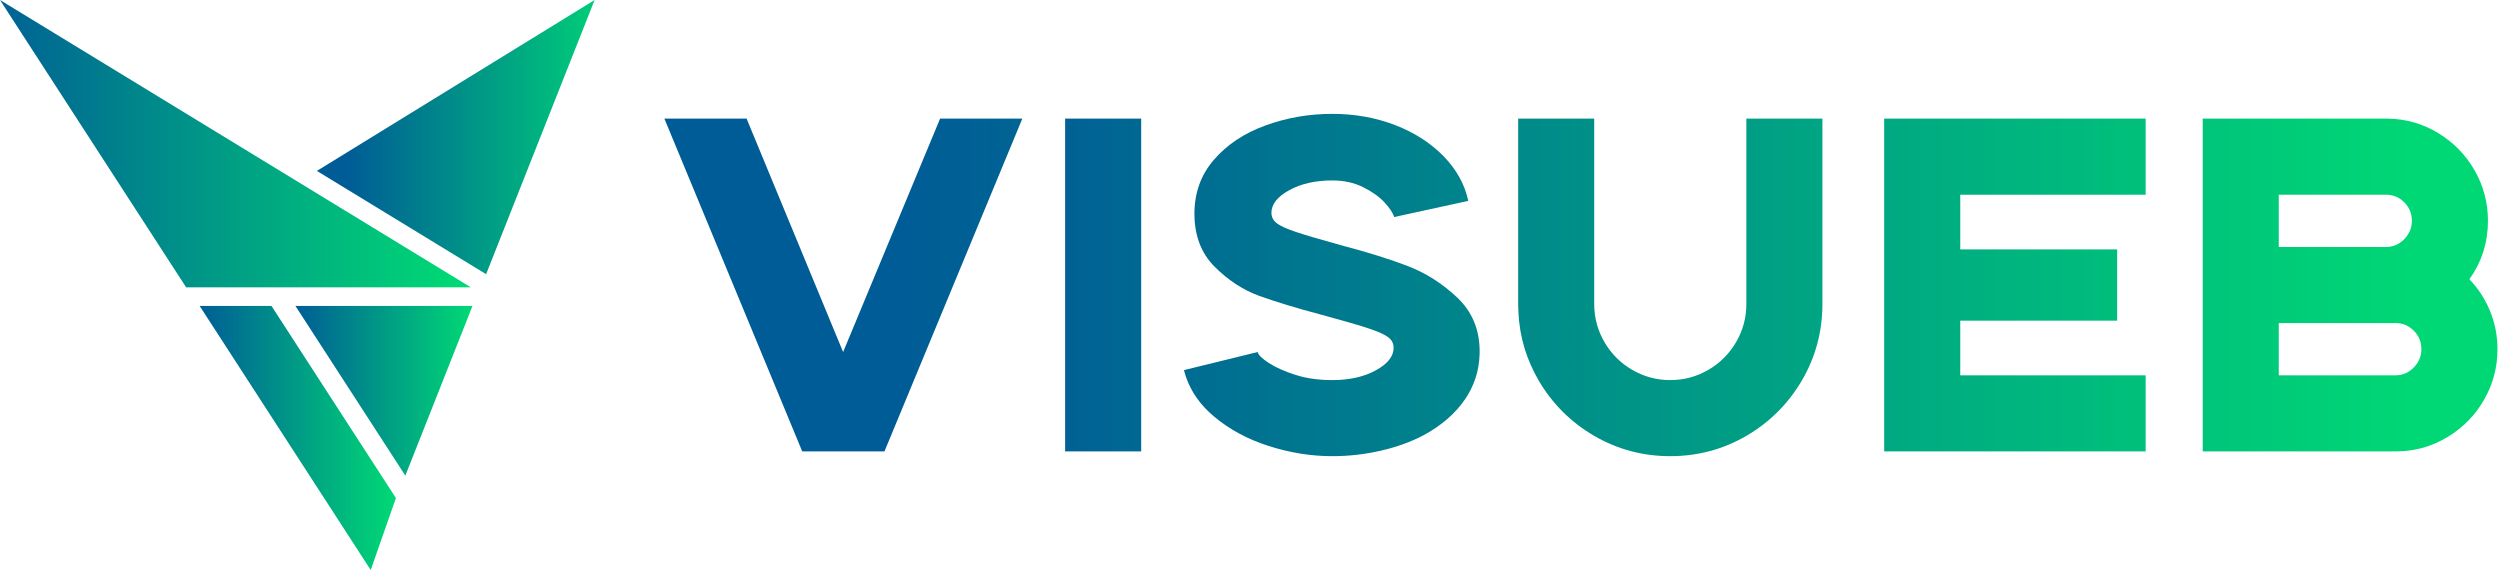 <?xml version="1.0" encoding="utf-8"?>
<!-- Generator: Adobe Illustrator 13.0.0, SVG Export Plug-In . SVG Version: 6.00 Build 14948)  -->
<!DOCTYPE svg PUBLIC "-//W3C//DTD SVG 1.1//EN" "http://www.w3.org/Graphics/SVG/1.1/DTD/svg11.dtd">
<svg version="1.1" id="Calque_1" xmlns="http://www.w3.org/2000/svg" xmlns:xlink="http://www.w3.org/1999/xlink" x="0px" y="0px"
	 width="278.717px" height="63.801px" viewBox="0 0 278.717 63.801" enable-background="new 0 0 278.717 63.801"
	 xml:space="preserve">
<g>
	<defs>
		<polygon id="SVGID_1_" points="104.807,13.226 93.996,39.247 86.452,21.005 83.236,13.226 74.07,13.226 86.224,42.565 
			89.437,50.324 98.606,50.324 113.201,15.098 113.976,13.226 		"/>
	</defs>
	<clipPath id="SVGID_2_">
		<use xlink:href="#SVGID_1_"  overflow="visible"/>
	</clipPath>
	
		<linearGradient id="SVGID_3_" gradientUnits="userSpaceOnUse" x1="-1975.676" y1="1379.214" x2="-1975.486" y2="1379.214" gradientTransform="matrix(-1001.398 0 0 1001.398 -1978156 -1381110.75)">
		<stop  offset="0" style="stop-color:#00D875"/>
		<stop  offset="1" style="stop-color:#005C96"/>
	</linearGradient>
	<rect x="74.07" y="13.226" clip-path="url(#SVGID_2_)" fill="url(#SVGID_3_)" width="39.906" height="37.098"/>
</g>
<g>
	<defs>
		<rect id="SVGID_4_" x="118.747" y="13.226" width="8.48" height="37.099"/>
	</defs>
	<clipPath id="SVGID_5_">
		<use xlink:href="#SVGID_4_"  overflow="visible"/>
	</clipPath>
	
		<linearGradient id="SVGID_6_" gradientUnits="userSpaceOnUse" x1="-1975.822" y1="1379.043" x2="-1975.629" y2="1379.043" gradientTransform="matrix(-841.91 0 0 841.91 -1663182.125 -1160998.75)">
		<stop  offset="0" style="stop-color:#00D875"/>
		<stop  offset="1" style="stop-color:#005C96"/>
	</linearGradient>
	<rect x="118.747" y="13.226" clip-path="url(#SVGID_5_)" fill="url(#SVGID_6_)" width="8.48" height="37.099"/>
</g>
<g>
	<defs>
		<path id="SVGID_7_" d="M141.06,13.995c-2.367,0.866-4.276,2.136-5.723,3.814c-1.451,1.678-2.173,3.684-2.173,6.017
			c0,2.437,0.749,4.406,2.253,5.91c1.501,1.501,3.143,2.578,4.927,3.233c1.785,0.651,4.142,1.367,7.077,2.146
			c2.47,0.671,4.229,1.183,5.271,1.537c1.043,0.351,1.748,0.679,2.119,0.979s0.559,0.682,0.559,1.14
			c0,0.953-0.662,1.792-1.989,2.518c-1.323,0.726-2.941,1.086-4.847,1.086c-1.521,0-2.889-0.193-4.108-0.581
			c-1.22-0.392-2.21-0.832-2.969-1.327s-1.177-0.899-1.247-1.221l-7.969,1.956l-0.244,0.06c0.07,0.278,0.15,0.549,0.244,0.813
			c0.572,1.642,1.595,3.083,3.069,4.329c1.711,1.447,3.754,2.554,6.121,3.313c2.366,0.759,4.733,1.14,7.104,1.14
			c1.835,0,3.637-0.204,5.405-0.612c1.765-0.404,3.355-0.979,4.77-1.721c2.013-1.094,3.558-2.438,4.637-4.029
			c1.017-1.5,1.552-3.158,1.608-4.974v-0.003c0.003-0.107,0.007-0.211,0.007-0.321c0-1.233-0.211-2.354-0.635-3.363
			c-0.415-0.989-1.037-1.871-1.855-2.654c-1.662-1.57-3.507-2.747-5.536-3.523c-2.032-0.779-4.463-1.538-7.287-2.28
			c-2.44-0.672-4.183-1.183-5.222-1.538c-1.043-0.351-1.748-0.679-2.12-0.979c-0.37-0.301-0.558-0.679-0.558-1.14
			c0-0.953,0.662-1.792,1.989-2.518c1.323-0.726,2.921-1.086,4.797-1.086c1.27,0,2.41,0.247,3.416,0.742
			c1.007,0.495,1.812,1.07,2.414,1.721c0.598,0.656,0.952,1.194,1.06,1.619l8.267-1.802c-0.388-1.838-1.308-3.5-2.755-4.984
			c-1.45-1.484-3.253-2.641-5.408-3.47c-2.153-0.829-4.486-1.247-6.993-1.247C145.917,12.694,143.427,13.129,141.06,13.995"/>
	</defs>
	<clipPath id="SVGID_8_">
		<use xlink:href="#SVGID_7_"  overflow="visible"/>
	</clipPath>
	
		<linearGradient id="SVGID_9_" gradientUnits="userSpaceOnUse" x1="-1975.804" y1="1379.048" x2="-1975.615" y2="1379.048" gradientTransform="matrix(-845.481 0 0 845.481 -1670224.75 -1165928.125)">
		<stop  offset="0" style="stop-color:#00D875"/>
		<stop  offset="1" style="stop-color:#005C96"/>
	</linearGradient>
	<rect x="131.998" y="12.694" clip-path="url(#SVGID_8_)" fill="url(#SVGID_9_)" width="32.964" height="38.162"/>
</g>
<g>
	<defs>
		<path id="SVGID_10_" d="M194.696,13.226v20.669c0,1.521-0.381,2.935-1.141,4.239c-0.762,1.311-1.795,2.343-3.102,3.102
			c-1.308,0.759-2.721,1.14-4.238,1.14c-1.521,0-2.933-0.381-4.239-1.14c-1.311-0.759-2.343-1.791-3.103-3.102
			c-0.759-1.305-1.14-2.718-1.14-4.239V13.226h-8.478v20.669c0,0.301,0.007,0.599,0.027,0.896c0.063,1.4,0.294,2.754,0.688,4.051
			v0.004c0.378,1.229,0.896,2.416,1.561,3.557c1.521,2.597,3.577,4.656,6.175,6.174s5.432,2.28,8.508,2.28
			c3.075,0,5.91-0.763,8.507-2.28c2.598-1.518,4.653-3.577,6.175-6.174c1.517-2.598,2.279-5.433,2.279-8.508V13.226H194.696z"/>
	</defs>
	<clipPath id="SVGID_11_">
		<use xlink:href="#SVGID_10_"  overflow="visible"/>
	</clipPath>
	
		<linearGradient id="SVGID_12_" gradientUnits="userSpaceOnUse" x1="-1975.805" y1="1379.05" x2="-1975.616" y2="1379.05" gradientTransform="matrix(-848.323 0 0 848.323 -1675841.125 -1169848.625)">
		<stop  offset="0" style="stop-color:#00D875"/>
		<stop  offset="1" style="stop-color:#005C96"/>
	</linearGradient>
	<rect x="169.256" y="13.226" clip-path="url(#SVGID_11_)" fill="url(#SVGID_12_)" width="33.92" height="37.631"/>
</g>
<g>
	<defs>
		<polygon id="SVGID_13_" points="210.063,13.226 210.063,50.324 239.212,50.324 239.212,41.844 218.543,41.844 218.543,35.75 
			236.034,35.75 236.034,27.801 218.543,27.801 218.543,21.707 239.212,21.707 239.212,13.226 		"/>
	</defs>
	<clipPath id="SVGID_14_">
		<use xlink:href="#SVGID_13_"  overflow="visible"/>
	</clipPath>
	
		<linearGradient id="SVGID_15_" gradientUnits="userSpaceOnUse" x1="-1975.801" y1="1379.051" x2="-1975.614" y2="1379.051" gradientTransform="matrix(-846.72 0 0 846.72 -1672670.5 -1167637.875)">
		<stop  offset="0" style="stop-color:#00D875"/>
		<stop  offset="1" style="stop-color:#005C96"/>
	</linearGradient>
	<rect x="210.063" y="13.226" clip-path="url(#SVGID_14_)" fill="url(#SVGID_15_)" width="29.149" height="37.099"/>
</g>
<g>
	<defs>
		<path id="SVGID_16_" d="M254.053,36.014h12.984c0.813,0,1.502,0.285,2.065,0.85c0.566,0.563,0.85,1.254,0.85,2.065
			c0,0.778-0.283,1.458-0.85,2.043c-0.563,0.581-1.252,0.871-2.065,0.871h-12.984V36.014z M254.053,21.708h11.925
			c0.813,0,1.502,0.279,2.065,0.845c0.565,0.564,0.851,1.256,0.851,2.069c0,0.775-0.285,1.456-0.851,2.039
			c-0.563,0.581-1.253,0.875-2.065,0.875h-11.925V21.708z M245.574,13.226v37.098h21.729c2.017-0.033,3.878-0.575,5.593-1.618
			c1.711-1.04,3.065-2.426,4.055-4.158c0.99-1.731,1.484-3.603,1.484-5.619c0-1.484-0.273-2.894-0.823-4.239
			c-0.549-1.343-1.316-2.525-2.307-3.55c1.377-1.941,2.069-4.114,2.069-6.518c0-2.017-0.498-3.888-1.484-5.62
			c-0.988-1.732-2.344-3.118-4.055-4.162c-1.715-1.04-3.576-1.579-5.593-1.615H245.574z"/>
	</defs>
	<clipPath id="SVGID_17_">
		<use xlink:href="#SVGID_16_"  overflow="visible"/>
	</clipPath>
	
		<linearGradient id="SVGID_18_" gradientUnits="userSpaceOnUse" x1="-1975.801" y1="1379.052" x2="-1975.614" y2="1379.052" gradientTransform="matrix(-848.287 0 0 848.287 -1675766.125 -1169799.875)">
		<stop  offset="0" style="stop-color:#00D875"/>
		<stop  offset="1" style="stop-color:#005C96"/>
	</linearGradient>
	<rect x="245.574" y="13.226" clip-path="url(#SVGID_17_)" fill="url(#SVGID_18_)" width="32.86" height="37.098"/>
</g>
<g>
	<defs>
		<polygon id="SVGID_19_" points="20.752,32.034 52.493,32.034 0,0 		"/>
	</defs>
	<clipPath id="SVGID_20_">
		<use xlink:href="#SVGID_19_"  overflow="visible"/>
	</clipPath>
	
		<linearGradient id="SVGID_21_" gradientUnits="userSpaceOnUse" x1="-1968.363" y1="1383.099" x2="-1968.174" y2="1383.099" gradientTransform="matrix(278.265 0 0 -278.265 547726.438 384884.062)">
		<stop  offset="0" style="stop-color:#005C96"/>
		<stop  offset="1" style="stop-color:#00D875"/>
	</linearGradient>
	<rect clip-path="url(#SVGID_20_)" fill="url(#SVGID_21_)" width="52.493" height="32.034"/>
</g>
<g>
	<defs>
		<polygon id="SVGID_22_" points="35.328,19.054 54.195,30.568 66.292,0 		"/>
	</defs>
	<clipPath id="SVGID_23_">
		<use xlink:href="#SVGID_22_"  overflow="visible"/>
	</clipPath>
	
		<linearGradient id="SVGID_24_" gradientUnits="userSpaceOnUse" x1="-1964.648" y1="1385.16" x2="-1964.459" y2="1385.16" gradientTransform="matrix(164.143 0 0 -164.143 322519.312 227380.156)">
		<stop  offset="0" style="stop-color:#005C96"/>
		<stop  offset="1" style="stop-color:#00D875"/>
	</linearGradient>
	<rect x="35.328" clip-path="url(#SVGID_23_)" fill="url(#SVGID_24_)" width="30.964" height="30.568"/>
</g>
<g>
	<defs>
		<polygon id="SVGID_25_" points="22.256,34.106 41.331,63.551 43.706,56.764 44.14,55.525 39.677,48.636 30.265,34.106 		"/>
	</defs>
	<clipPath id="SVGID_26_">
		<use xlink:href="#SVGID_25_"  overflow="visible"/>
	</clipPath>
	
		<linearGradient id="SVGID_27_" gradientUnits="userSpaceOnUse" x1="-1959.856" y1="1388.495" x2="-1959.668" y2="1388.495" gradientTransform="matrix(116.01 0 0 -116.01 227384.828 161127.75)">
		<stop  offset="0" style="stop-color:#005C96"/>
		<stop  offset="1" style="stop-color:#00D875"/>
	</linearGradient>
	<rect x="22.256" y="34.106" clip-path="url(#SVGID_26_)" fill="url(#SVGID_27_)" width="21.884" height="29.444"/>
</g>
<g>
	<defs>
		<polygon id="SVGID_28_" points="51.638,34.106 32.934,34.106 45.076,52.85 45.19,53.025 52.677,34.106 		"/>
	</defs>
	<clipPath id="SVGID_29_">
		<use xlink:href="#SVGID_28_"  overflow="visible"/>
	</clipPath>
	
		<linearGradient id="SVGID_30_" gradientUnits="userSpaceOnUse" x1="-1958.649" y1="1389.188" x2="-1958.46" y2="1389.188" gradientTransform="matrix(104.66 0 0 -104.66 205024.359 145435.484)">
		<stop  offset="0" style="stop-color:#005C96"/>
		<stop  offset="1" style="stop-color:#00D875"/>
	</linearGradient>
	<rect x="32.934" y="34.106" clip-path="url(#SVGID_29_)" fill="url(#SVGID_30_)" width="19.743" height="18.919"/>
</g>
</svg>
